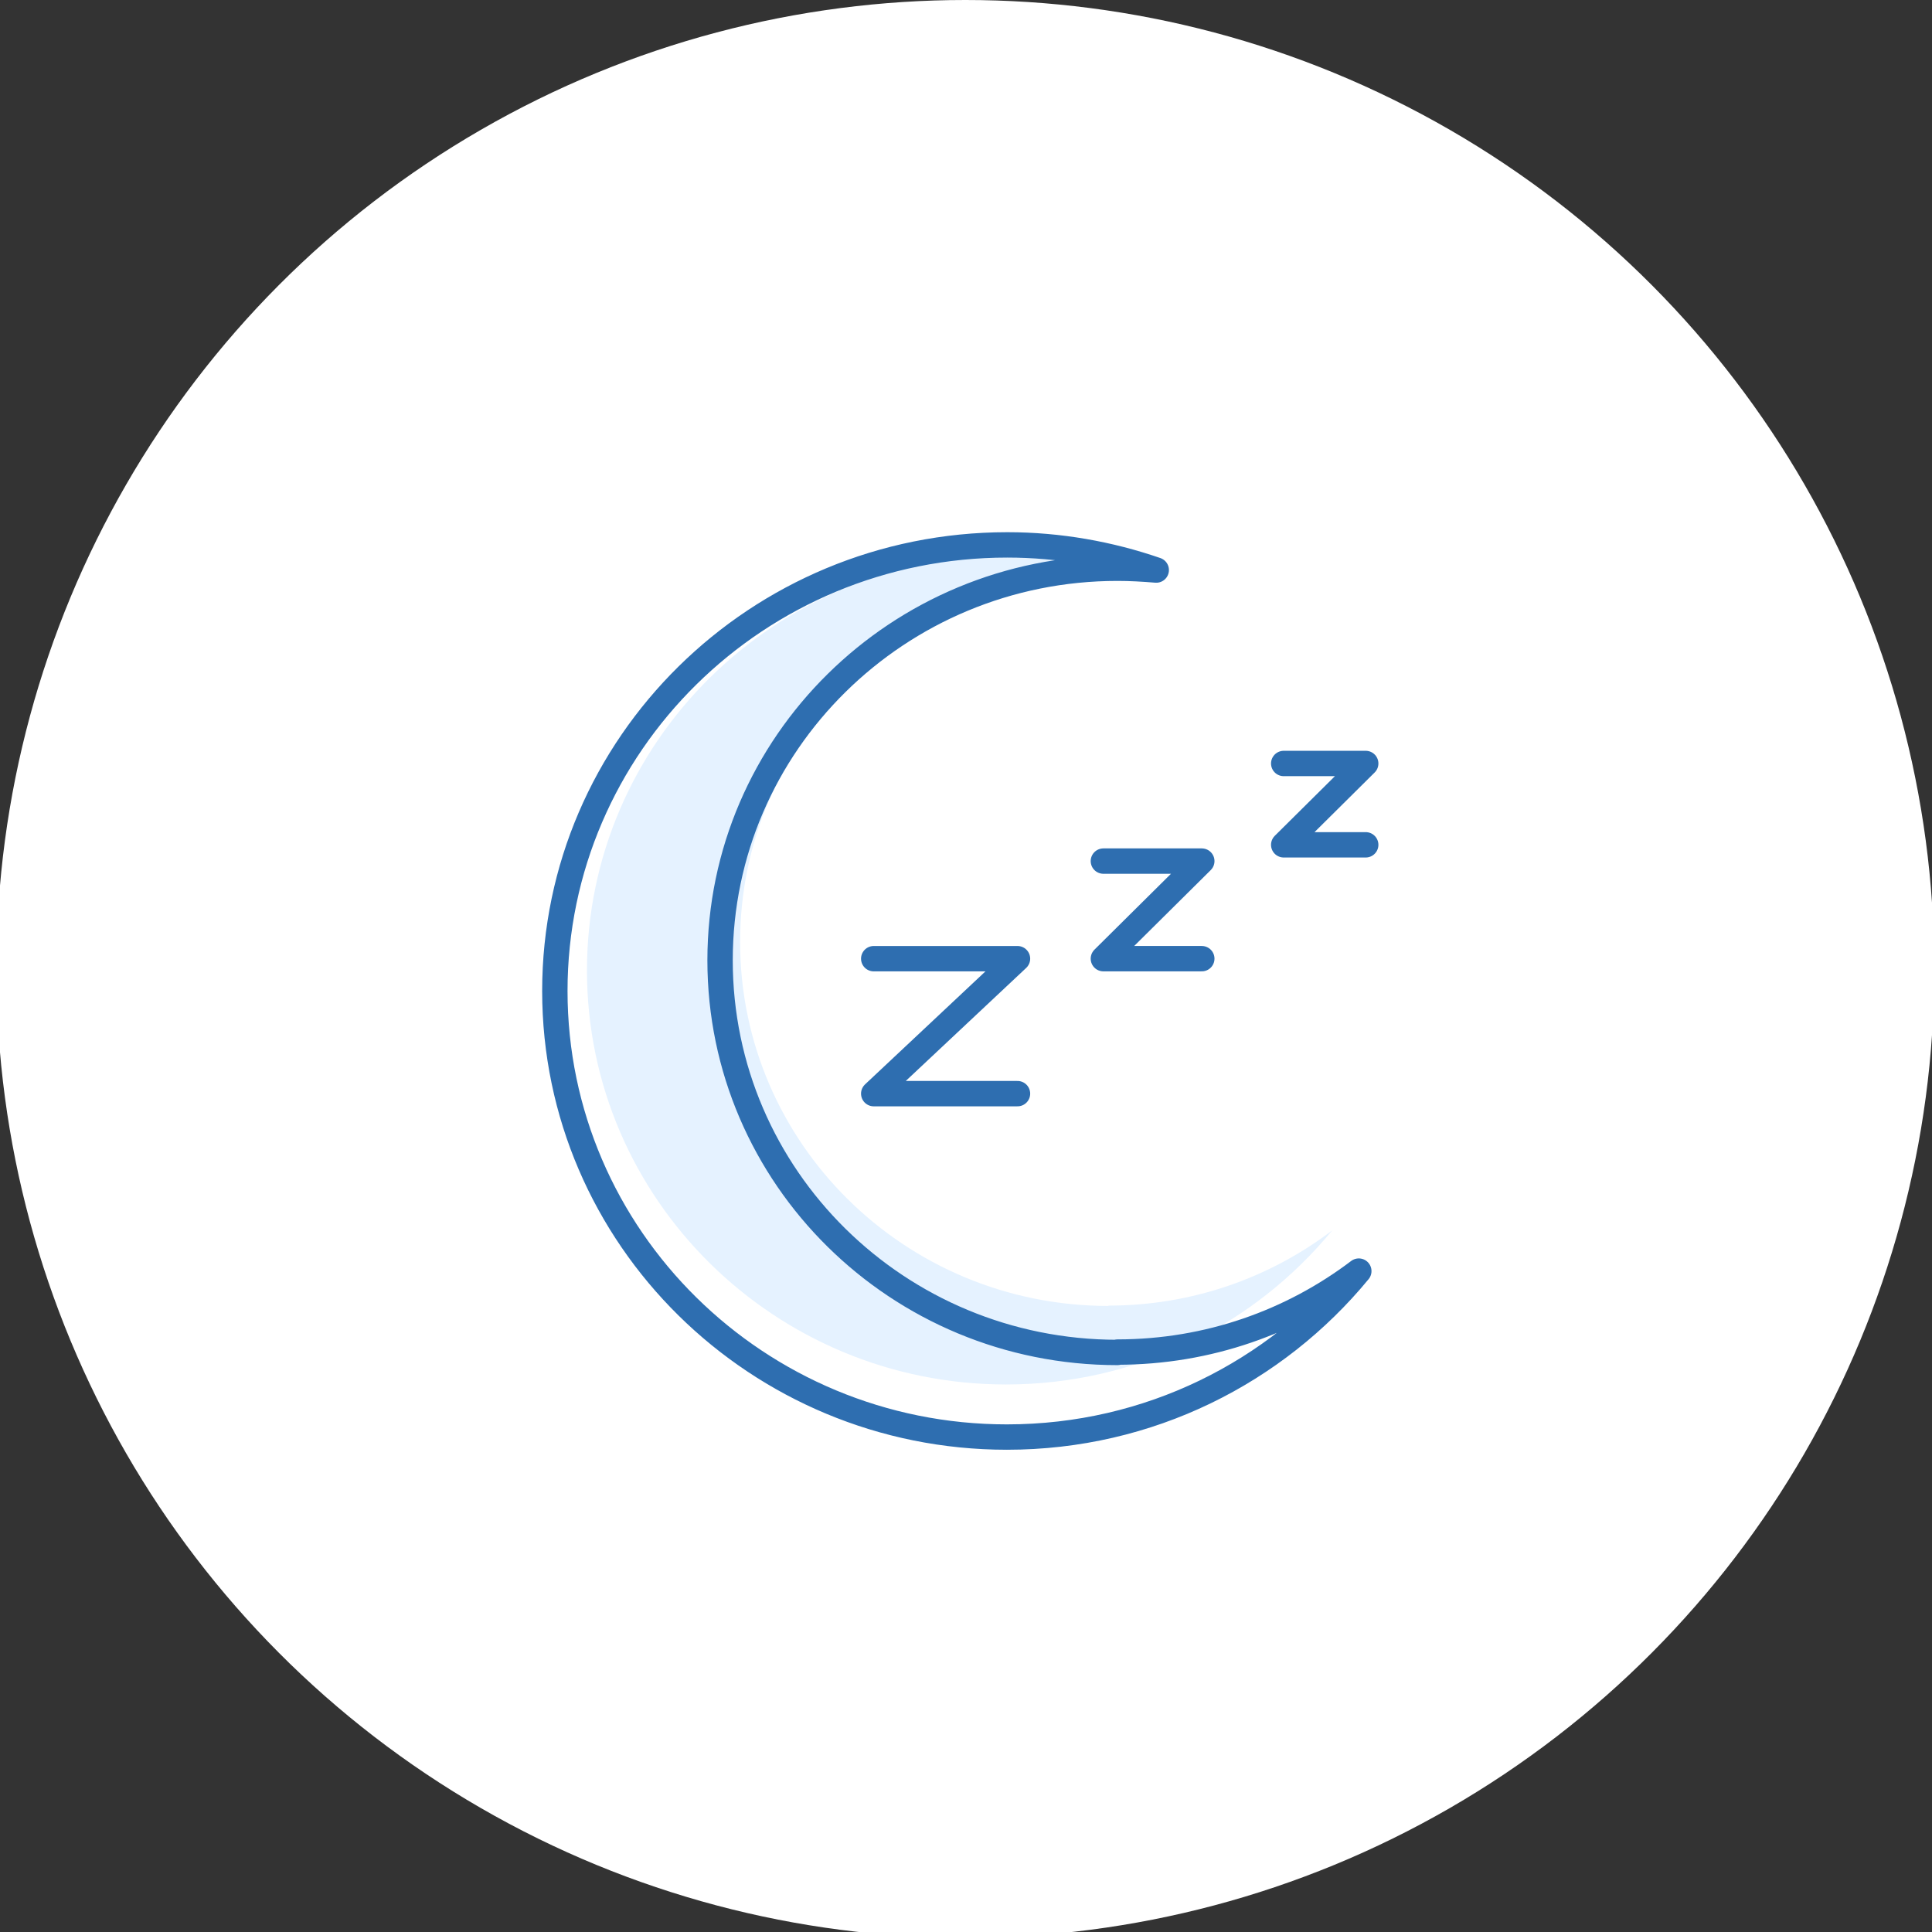 <svg xmlns="http://www.w3.org/2000/svg" fill="none" viewBox="0 0 123 123" height="123" width="123">
<rect x="0" y="0" width="123" height="123" fill="#333333" stroke="none"/>
<g clip-path="url(#clip0_17901_10052)">
<circle fill="white" r="61.687" cy="61.687" cx="61.458"></circle>
<path stroke-linejoin="round" stroke-linecap="round" stroke-width="1.615" stroke="#2E6EB0" d="M55.625 61.034H64.779L55.625 69.626H64.779"></path>
<path stroke-linejoin="round" stroke-linecap="round" stroke-width="1.615" stroke="#2E6EB0" d="M70.246 54.821H76.512L70.246 61.033H76.512"></path>
<path stroke-linejoin="round" stroke-linecap="round" stroke-width="1.615" stroke="#2E6EB0" d="M81.727 48.607H86.948L81.727 53.785H86.948"></path>
<path fill="#E5F2FF" d="M70.568 83.142C57.611 83.142 47.119 72.776 47.119 59.975C47.119 47.174 57.633 36.808 70.568 36.808C71.331 36.808 72.094 36.851 72.858 36.916C70.109 35.968 67.143 35.429 64.067 35.429C49.322 35.429 37.369 47.239 37.369 61.785C37.369 76.332 49.322 88.142 64.046 88.142C72.443 88.142 79.903 84.306 84.811 78.336C80.863 81.332 75.933 83.121 70.568 83.121V83.142Z"></path>
<path stroke-linejoin="round" stroke-linecap="round" stroke-width="1.615" stroke="#2E6EB0" d="M71.141 86.103C57.163 86.103 45.843 74.933 45.843 61.139C45.843 47.346 57.186 36.176 71.141 36.176C71.965 36.176 72.788 36.223 73.612 36.292C70.647 35.27 67.446 34.69 64.128 34.69C48.22 34.69 35.324 47.415 35.324 63.09C35.324 78.765 48.22 91.49 64.105 91.49C73.165 91.49 81.213 87.357 86.508 80.924C82.248 84.152 76.93 86.079 71.141 86.079V86.103Z"></path>
</g>
<defs>
<clipPath id="clip0_17901_10052">
<rect fill="white" height="123" width="123"></rect>
</clipPath>
</defs>
</svg>
